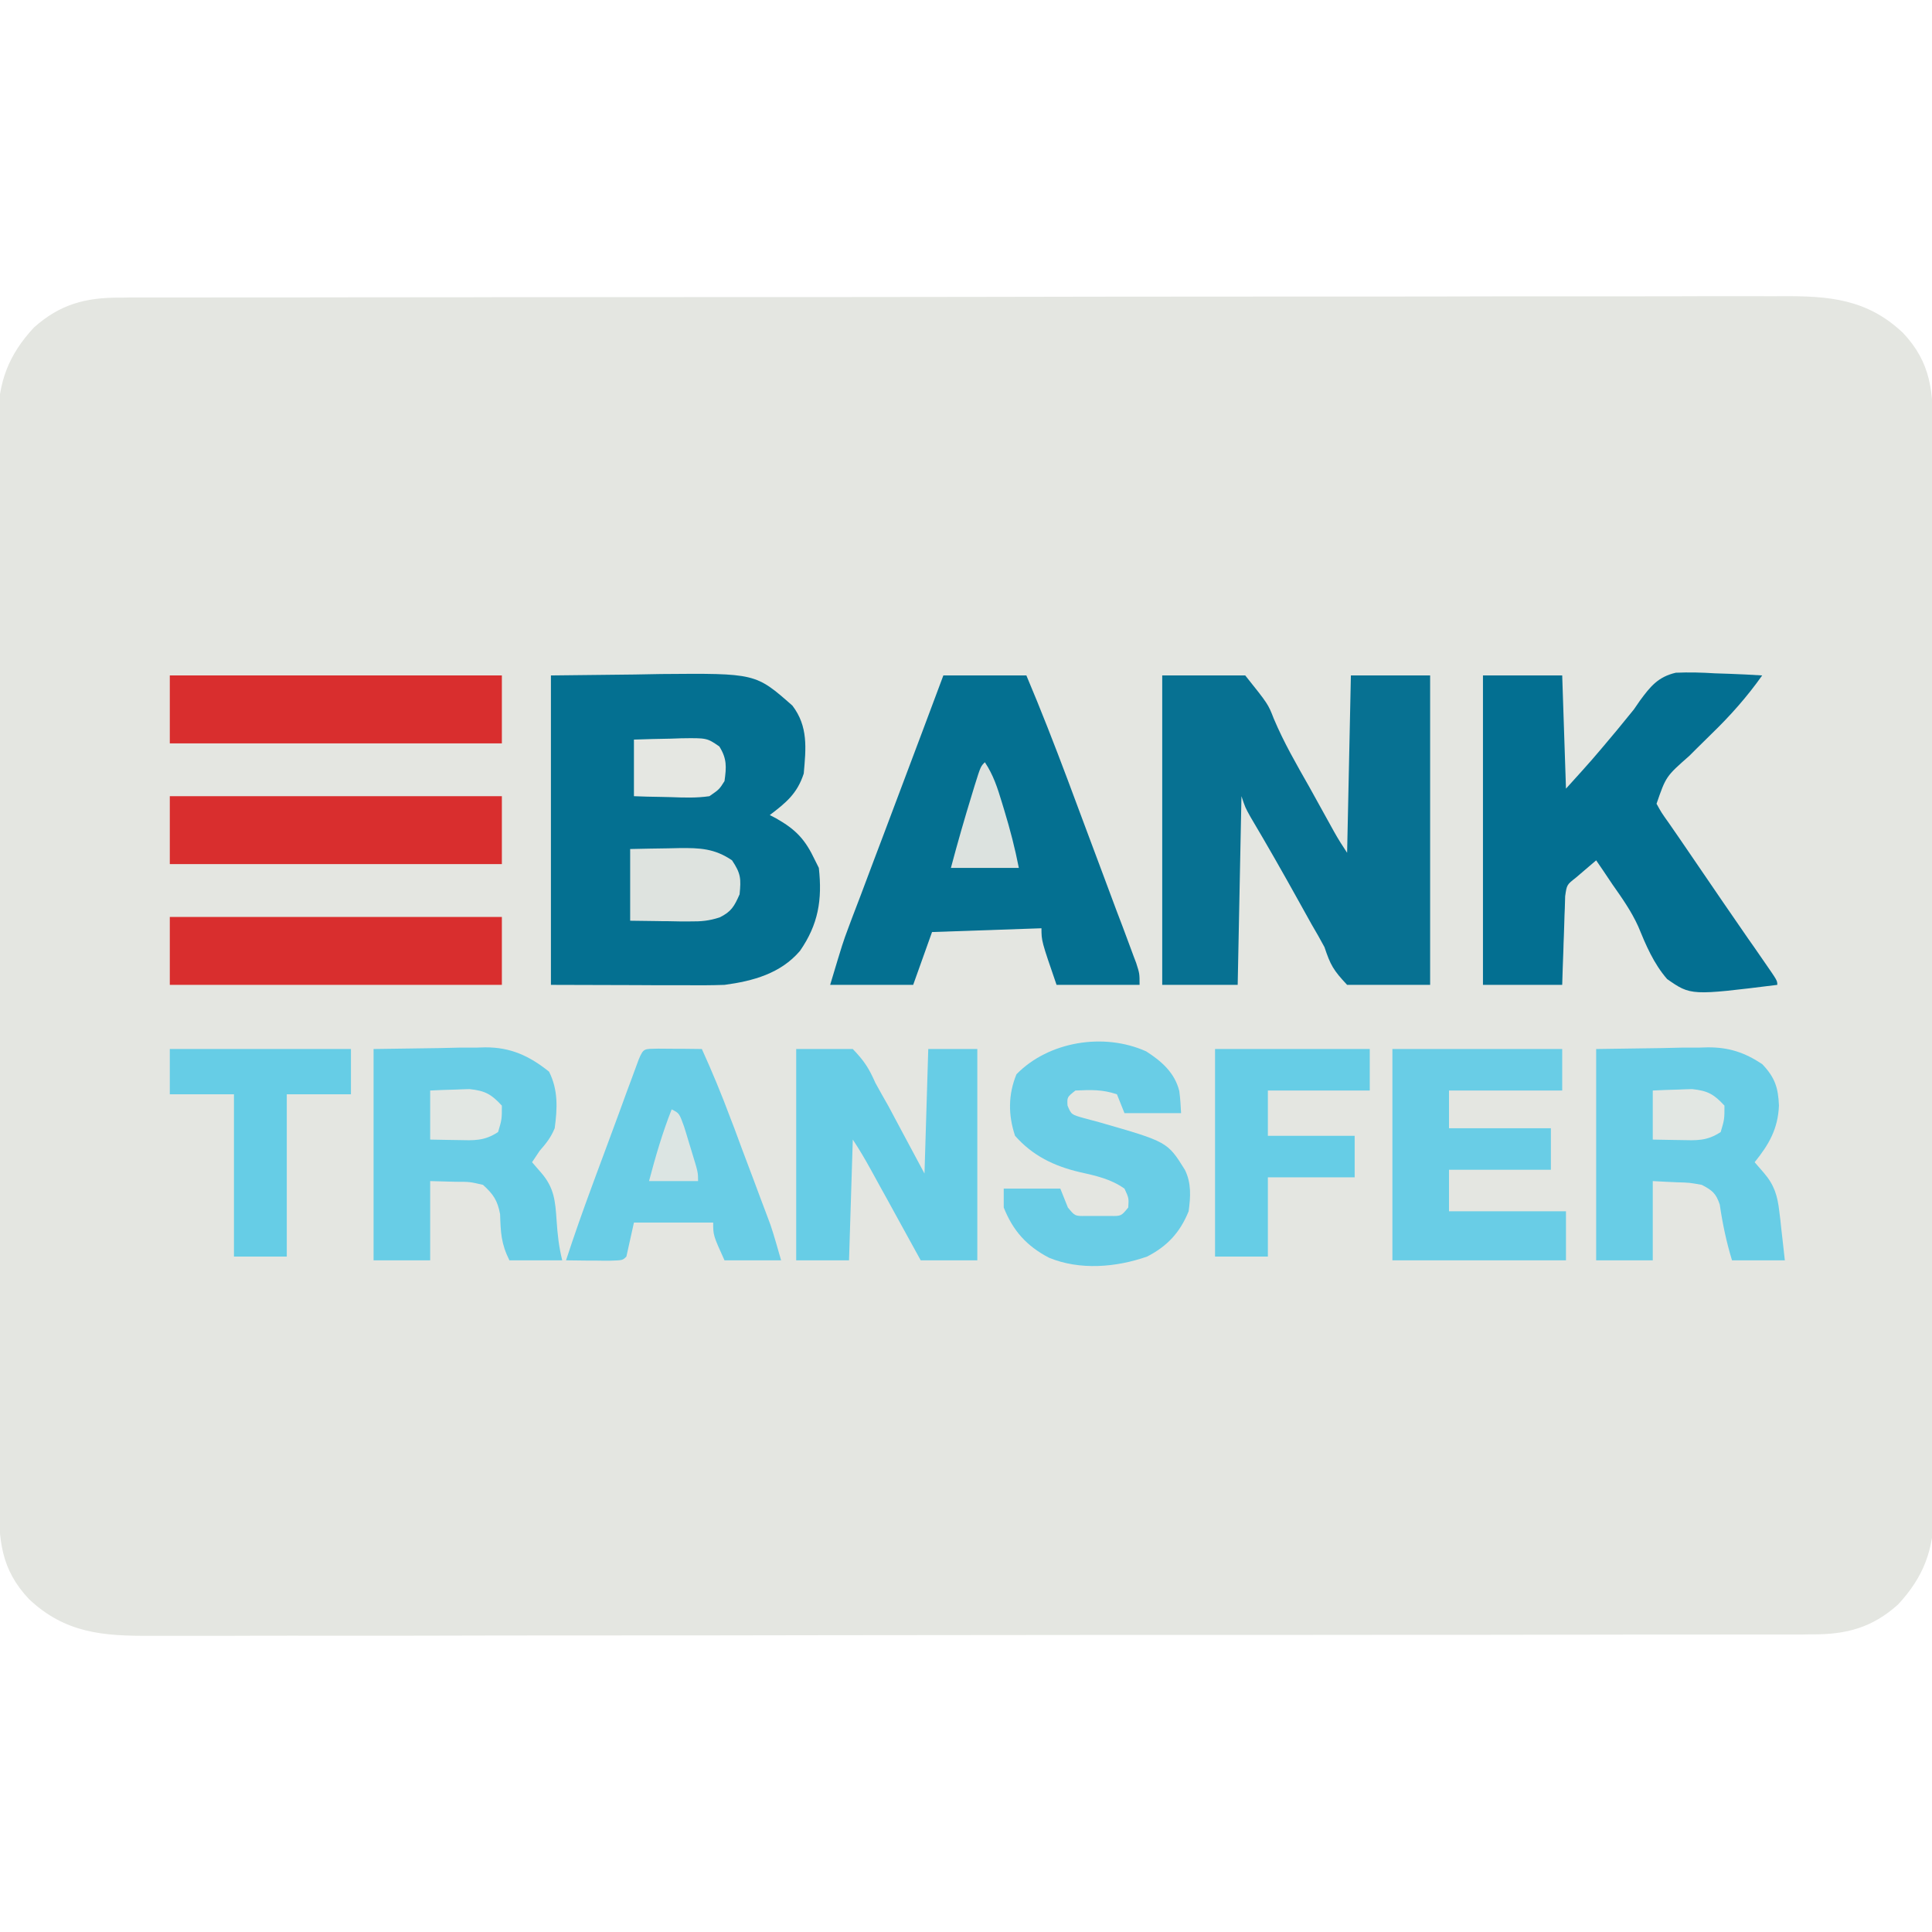 <?xml version="1.0" encoding="UTF-8"?>
<svg xmlns="http://www.w3.org/2000/svg" xmlns:xlink="http://www.w3.org/1999/xlink" width="64px" height="64px" viewBox="0 0 64 64" version="1.1">
<g id="surface1">
<path style=" stroke:none;fill-rule:nonzero;fill:rgb(89.412%,90.196%,88.235%);fill-opacity:1;" d="M 3.965 9.859 C 4.062 9.859 4.16 9.859 4.262 9.855 C 4.594 9.855 4.922 9.855 5.254 9.855 C 5.492 9.855 5.73 9.855 5.969 9.855 C 6.629 9.855 7.285 9.852 7.941 9.852 C 8.652 9.852 9.363 9.852 10.07 9.852 C 11.781 9.848 13.492 9.848 15.207 9.848 C 16.012 9.844 16.82 9.844 17.625 9.844 C 20.305 9.844 22.984 9.84 25.664 9.84 C 25.836 9.84 26.012 9.84 26.184 9.84 C 26.27 9.84 26.355 9.84 26.445 9.84 C 26.879 9.84 27.312 9.84 27.75 9.84 C 27.879 9.84 27.879 9.84 28.012 9.84 C 30.812 9.836 33.613 9.836 36.414 9.828 C 39.375 9.824 42.336 9.824 45.301 9.824 C 46.914 9.824 48.527 9.82 50.141 9.816 C 51.516 9.816 52.891 9.816 54.266 9.816 C 54.969 9.816 55.668 9.816 56.371 9.812 C 57.012 9.812 57.656 9.812 58.297 9.812 C 58.527 9.816 58.762 9.812 58.992 9.812 C 60.578 9.801 61.84 9.895 63.039 11.027 C 63.98 12.023 64.035 12.988 64.035 14.293 C 64.035 14.449 64.035 14.609 64.035 14.77 C 64.035 15.207 64.035 15.641 64.035 16.074 C 64.035 16.543 64.039 17.016 64.039 17.484 C 64.043 18.406 64.043 19.324 64.043 20.242 C 64.043 20.992 64.043 21.738 64.043 22.488 C 64.047 24.605 64.047 26.727 64.047 28.848 C 64.047 29.02 64.047 29.02 64.047 29.191 C 64.047 29.309 64.047 29.422 64.047 29.539 C 64.047 31.395 64.051 33.25 64.051 35.102 C 64.055 37.008 64.059 38.91 64.059 40.816 C 64.059 41.887 64.059 42.953 64.059 44.023 C 64.062 44.934 64.062 45.844 64.062 46.754 C 64.062 47.219 64.062 47.684 64.062 48.148 C 64.066 48.652 64.062 49.156 64.062 49.66 C 64.062 49.805 64.062 49.949 64.066 50.102 C 64.055 51.344 63.723 52.238 62.875 53.152 C 62.016 53.922 61.164 54.145 60.035 54.141 C 59.938 54.141 59.84 54.141 59.738 54.145 C 59.406 54.145 59.078 54.145 58.746 54.145 C 58.508 54.145 58.27 54.145 58.031 54.145 C 57.371 54.145 56.715 54.148 56.055 54.148 C 55.348 54.148 54.641 54.148 53.93 54.148 C 52.219 54.152 50.504 54.152 48.793 54.156 C 47.988 54.156 47.18 54.156 46.375 54.156 C 43.695 54.16 41.016 54.16 38.336 54.16 C 38.164 54.16 37.988 54.16 37.816 54.16 C 37.73 54.16 37.645 54.16 37.555 54.16 C 37.121 54.16 36.688 54.16 36.25 54.16 C 36.121 54.16 36.121 54.16 35.988 54.16 C 33.188 54.164 30.387 54.164 27.586 54.168 C 24.625 54.176 21.664 54.176 18.703 54.176 C 17.086 54.176 15.473 54.18 13.859 54.184 C 12.484 54.184 11.109 54.188 9.734 54.184 C 9.031 54.184 8.332 54.184 7.629 54.188 C 6.988 54.188 6.344 54.188 5.703 54.188 C 5.473 54.188 5.238 54.188 5.008 54.188 C 3.426 54.199 2.16 54.105 0.961 52.973 C 0.02 51.977 -0.039 51.012 -0.035 49.707 C -0.035 49.547 -0.035 49.391 -0.035 49.23 C -0.035 48.793 -0.035 48.359 -0.035 47.926 C -0.035 47.453 -0.039 46.984 -0.039 46.516 C -0.043 45.598 -0.043 44.676 -0.043 43.758 C -0.043 43.008 -0.043 42.262 -0.043 41.512 C -0.043 39.395 -0.047 37.273 -0.047 35.152 C -0.047 35.039 -0.047 34.926 -0.047 34.805 C -0.047 34.691 -0.047 34.578 -0.047 34.461 C -0.047 32.605 -0.047 30.75 -0.051 28.898 C -0.055 26.992 -0.059 25.09 -0.059 23.184 C -0.059 22.113 -0.059 21.043 -0.059 19.977 C -0.062 19.066 -0.062 18.156 -0.062 17.246 C -0.062 16.781 -0.062 16.316 -0.062 15.852 C -0.066 15.348 -0.062 14.848 -0.062 14.344 C -0.062 14.195 -0.066 14.051 -0.066 13.898 C -0.055 12.656 0.277 11.762 1.125 10.848 C 1.988 10.078 2.836 9.855 3.965 9.859 Z M 3.965 9.859 "/>
<path style=" stroke:none;fill-rule:nonzero;fill:rgb(1.569%,43.922%,56.863%);fill-opacity:1;" d="M 18.25 22.375 C 19.164 22.363 20.078 22.355 21.023 22.344 C 21.309 22.34 21.594 22.336 21.891 22.328 C 25.031 22.301 25.031 22.301 26.25 23.375 C 26.777 24.066 26.699 24.793 26.625 25.625 C 26.41 26.289 26.039 26.59 25.5 27 C 25.566 27.035 25.633 27.07 25.703 27.105 C 26.371 27.484 26.672 27.805 27 28.5 C 27.043 28.582 27.082 28.664 27.125 28.75 C 27.242 29.805 27.109 30.621 26.5 31.5 C 25.859 32.25 24.941 32.5 24 32.625 C 23.555 32.641 23.113 32.641 22.668 32.637 C 22.555 32.637 22.445 32.637 22.328 32.637 C 21.91 32.637 21.496 32.637 21.078 32.633 C 20.145 32.629 19.211 32.629 18.25 32.625 C 18.25 29.242 18.25 25.859 18.25 22.375 Z M 18.25 22.375 "/>
<path style=" stroke:none;fill-rule:nonzero;fill:rgb(2.745%,44.314%,57.255%);fill-opacity:1;" d="M 38.5 22.375 C 39.406 22.375 40.316 22.375 41.25 22.375 C 42.008 23.324 42.008 23.324 42.195 23.805 C 42.527 24.594 42.949 25.324 43.371 26.066 C 43.648 26.562 43.922 27.059 44.195 27.555 C 44.328 27.793 44.473 28.023 44.625 28.25 C 44.668 26.312 44.707 24.371 44.75 22.375 C 45.617 22.375 46.484 22.375 47.375 22.375 C 47.375 25.758 47.375 29.141 47.375 32.625 C 46.469 32.625 45.559 32.625 44.625 32.625 C 44.164 32.133 44.074 31.969 43.875 31.375 C 43.738 31.121 43.598 30.871 43.449 30.621 C 43.301 30.359 43.156 30.094 43.008 29.828 C 42.492 28.898 41.965 27.973 41.422 27.059 C 41.25 26.75 41.25 26.75 41.125 26.375 C 41.082 28.438 41.043 30.5 41 32.625 C 40.176 32.625 39.352 32.625 38.5 32.625 C 38.5 29.242 38.5 25.859 38.5 22.375 Z M 38.5 22.375 "/>
<path style=" stroke:none;fill-rule:nonzero;fill:rgb(1.176%,43.529%,56.863%);fill-opacity:1;" d="M 49.125 22.375 C 49.992 22.375 50.859 22.375 51.75 22.375 C 51.793 23.613 51.832 24.852 51.875 26.125 C 52.742 25.168 52.742 25.168 53.57 24.18 C 53.754 23.953 53.938 23.727 54.125 23.5 C 54.223 23.355 54.223 23.355 54.324 23.211 C 54.672 22.738 54.926 22.422 55.512 22.285 C 55.949 22.266 56.375 22.277 56.812 22.305 C 56.961 22.309 57.113 22.316 57.27 22.32 C 57.637 22.332 58.008 22.352 58.375 22.375 C 57.871 23.086 57.32 23.707 56.695 24.312 C 56.531 24.477 56.363 24.641 56.199 24.801 C 56.121 24.879 56.043 24.957 55.965 25.035 C 55.188 25.719 55.188 25.719 54.875 26.625 C 55.039 26.922 55.039 26.922 55.273 27.25 C 55.363 27.383 55.457 27.516 55.551 27.652 C 55.629 27.766 55.629 27.766 55.707 27.879 C 55.891 28.145 56.074 28.414 56.254 28.68 C 56.805 29.488 57.355 30.293 57.91 31.094 C 57.973 31.184 58.039 31.277 58.105 31.371 C 58.227 31.547 58.348 31.723 58.469 31.898 C 58.875 32.484 58.875 32.484 58.875 32.625 C 56.012 32.98 56.012 32.98 55.227 32.434 C 54.777 31.918 54.523 31.309 54.266 30.684 C 54.039 30.184 53.73 29.746 53.414 29.297 C 53.309 29.141 53.203 28.984 53.102 28.832 C 53.027 28.723 52.953 28.613 52.875 28.5 C 52.73 28.621 52.59 28.746 52.445 28.867 C 52.363 28.934 52.285 29.004 52.203 29.074 C 51.902 29.309 51.902 29.309 51.848 29.688 C 51.844 29.824 51.84 29.957 51.836 30.098 C 51.828 30.242 51.824 30.391 51.82 30.543 C 51.816 30.695 51.809 30.848 51.805 31.008 C 51.797 31.164 51.793 31.316 51.789 31.477 C 51.773 31.859 51.762 32.242 51.75 32.625 C 50.883 32.625 50.016 32.625 49.125 32.625 C 49.125 29.242 49.125 25.859 49.125 22.375 Z M 49.125 22.375 "/>
<path style=" stroke:none;fill-rule:nonzero;fill:rgb(1.569%,43.922%,56.863%);fill-opacity:1;" d="M 31.25 22.375 C 32.156 22.375 33.066 22.375 34 22.375 C 34.484 23.52 34.934 24.676 35.371 25.84 C 35.438 26.023 35.508 26.211 35.578 26.395 C 35.723 26.777 35.863 27.164 36.008 27.547 C 36.191 28.039 36.375 28.531 36.559 29.02 C 36.703 29.402 36.844 29.781 36.984 30.16 C 37.055 30.344 37.121 30.523 37.191 30.703 C 37.285 30.957 37.379 31.211 37.473 31.461 C 37.527 31.605 37.578 31.75 37.637 31.898 C 37.75 32.25 37.75 32.25 37.75 32.625 C 36.844 32.625 35.934 32.625 35 32.625 C 34.5 31.172 34.5 31.172 34.5 30.75 C 33.305 30.793 32.109 30.832 30.875 30.875 C 30.668 31.453 30.461 32.031 30.25 32.625 C 29.344 32.625 28.434 32.625 27.5 32.625 C 27.922 31.219 27.922 31.219 28.105 30.73 C 28.148 30.621 28.188 30.508 28.23 30.395 C 28.297 30.223 28.297 30.223 28.363 30.047 C 28.41 29.922 28.457 29.797 28.508 29.668 C 28.656 29.273 28.805 28.879 28.953 28.484 C 29.051 28.227 29.148 27.969 29.246 27.711 C 29.438 27.195 29.633 26.68 29.828 26.164 C 30.305 24.902 30.777 23.641 31.25 22.375 Z M 31.25 22.375 "/>
<path style=" stroke:none;fill-rule:nonzero;fill:rgb(40.784%,80.392%,90.196%);fill-opacity:1;" d="M 12.375 34.75 C 13.457 34.734 13.457 34.734 14.562 34.719 C 14.902 34.711 14.902 34.711 15.246 34.703 C 15.43 34.703 15.609 34.703 15.793 34.703 C 15.93 34.699 15.93 34.699 16.074 34.695 C 16.914 34.691 17.535 34.977 18.188 35.5 C 18.492 36.105 18.465 36.711 18.375 37.375 C 18.242 37.691 18.105 37.859 17.875 38.125 C 17.793 38.25 17.711 38.371 17.625 38.5 C 17.727 38.617 17.828 38.734 17.93 38.852 C 18.359 39.348 18.395 39.785 18.438 40.43 C 18.469 40.895 18.512 41.297 18.625 41.75 C 18.047 41.75 17.469 41.75 16.875 41.75 C 16.598 41.195 16.586 40.828 16.566 40.219 C 16.48 39.766 16.344 39.562 16 39.25 C 15.562 39.148 15.562 39.148 15.094 39.148 C 14.816 39.141 14.539 39.133 14.25 39.125 C 14.25 39.992 14.25 40.859 14.25 41.75 C 13.633 41.75 13.012 41.75 12.375 41.75 C 12.375 39.441 12.375 37.129 12.375 34.75 Z M 12.375 34.75 "/>
<path style=" stroke:none;fill-rule:nonzero;fill:rgb(40.784%,80.392%,90.196%);fill-opacity:1;" d="M 52.875 34.75 C 53.957 34.734 53.957 34.734 55.062 34.719 C 55.402 34.711 55.402 34.711 55.746 34.703 C 55.93 34.703 56.109 34.703 56.293 34.703 C 56.43 34.699 56.43 34.699 56.574 34.695 C 57.266 34.691 57.793 34.863 58.375 35.25 C 58.797 35.691 58.906 36.031 58.93 36.625 C 58.898 37.391 58.602 37.91 58.125 38.5 C 58.227 38.617 58.328 38.734 58.43 38.852 C 58.773 39.25 58.883 39.609 58.941 40.125 C 58.957 40.27 58.957 40.27 58.977 40.414 C 58.992 40.562 58.992 40.562 59.008 40.711 C 59.02 40.809 59.031 40.91 59.043 41.012 C 59.07 41.258 59.098 41.504 59.125 41.75 C 58.547 41.75 57.969 41.75 57.375 41.75 C 57.188 41.137 57.062 40.539 56.969 39.902 C 56.844 39.531 56.723 39.434 56.375 39.25 C 55.965 39.176 55.965 39.176 55.531 39.164 C 55.273 39.152 55.016 39.141 54.75 39.125 C 54.75 39.992 54.75 40.859 54.75 41.75 C 54.133 41.75 53.512 41.75 52.875 41.75 C 52.875 39.441 52.875 37.129 52.875 34.75 Z M 52.875 34.75 "/>
<path style=" stroke:none;fill-rule:nonzero;fill:rgb(40.392%,80.392%,90.196%);fill-opacity:1;" d="M 26.375 34.75 C 26.992 34.75 27.613 34.75 28.25 34.75 C 28.641 35.16 28.781 35.383 29 35.875 C 29.141 36.133 29.285 36.387 29.43 36.641 C 29.574 36.91 29.715 37.176 29.859 37.445 C 30.113 37.918 30.363 38.391 30.625 38.875 C 30.668 37.516 30.707 36.152 30.75 34.75 C 31.285 34.75 31.824 34.75 32.375 34.75 C 32.375 37.059 32.375 39.371 32.375 41.75 C 31.758 41.75 31.137 41.75 30.5 41.75 C 30.289 41.363 30.289 41.363 30.07 40.969 C 29.934 40.723 29.797 40.473 29.66 40.223 C 29.562 40.047 29.469 39.875 29.375 39.703 C 29.234 39.453 29.098 39.203 28.961 38.953 C 28.922 38.879 28.879 38.801 28.832 38.719 C 28.648 38.387 28.461 38.066 28.25 37.75 C 28.207 39.07 28.168 40.391 28.125 41.75 C 27.547 41.75 26.969 41.75 26.375 41.75 C 26.375 39.441 26.375 37.129 26.375 34.75 Z M 26.375 34.75 "/>
<path style=" stroke:none;fill-rule:nonzero;fill:rgb(41.176%,80.392%,90.196%);fill-opacity:1;" d="M 46.125 34.75 C 47.98 34.75 49.836 34.75 51.75 34.75 C 51.75 35.203 51.75 35.656 51.75 36.125 C 50.512 36.125 49.273 36.125 48 36.125 C 48 36.539 48 36.949 48 37.375 C 49.113 37.375 50.227 37.375 51.375 37.375 C 51.375 37.828 51.375 38.281 51.375 38.75 C 50.262 38.75 49.148 38.75 48 38.75 C 48 39.203 48 39.656 48 40.125 C 49.277 40.125 50.559 40.125 51.875 40.125 C 51.875 40.66 51.875 41.199 51.875 41.75 C 49.977 41.75 48.078 41.75 46.125 41.75 C 46.125 39.441 46.125 37.129 46.125 34.75 Z M 46.125 34.75 "/>
<path style=" stroke:none;fill-rule:nonzero;fill:rgb(41.176%,80.392%,90.196%);fill-opacity:1;" d="M 37.969 34.828 C 38.477 35.152 38.918 35.539 39.066 36.145 C 39.098 36.387 39.113 36.633 39.125 36.875 C 38.508 36.875 37.887 36.875 37.25 36.875 C 37.168 36.668 37.086 36.461 37 36.25 C 36.512 36.086 36.141 36.102 35.625 36.125 C 35.348 36.344 35.348 36.344 35.363 36.621 C 35.488 36.922 35.488 36.922 35.906 37.039 C 36.078 37.086 36.254 37.133 36.43 37.18 C 38.672 37.824 38.672 37.824 39.25 38.75 C 39.469 39.188 39.441 39.645 39.375 40.125 C 39.094 40.82 38.672 41.281 38 41.625 C 36.977 41.984 35.77 42.086 34.75 41.664 C 34.016 41.281 33.559 40.777 33.25 40 C 33.25 39.793 33.25 39.586 33.25 39.375 C 33.867 39.375 34.488 39.375 35.125 39.375 C 35.207 39.582 35.289 39.789 35.375 40 C 35.609 40.285 35.609 40.285 35.969 40.281 C 36.172 40.281 36.172 40.281 36.375 40.281 C 36.508 40.281 36.641 40.281 36.781 40.281 C 37.141 40.285 37.141 40.285 37.375 40 C 37.395 39.688 37.395 39.688 37.25 39.375 C 36.789 39.051 36.305 38.949 35.766 38.828 C 34.918 38.629 34.207 38.285 33.625 37.625 C 33.395 36.938 33.395 36.258 33.672 35.586 C 34.734 34.5 36.562 34.195 37.969 34.828 Z M 37.969 34.828 "/>
<path style=" stroke:none;fill-rule:nonzero;fill:rgb(41.176%,80.392%,90.196%);fill-opacity:1;" d="M 21.797 34.738 C 21.973 34.738 22.145 34.742 22.32 34.742 C 22.41 34.742 22.5 34.742 22.59 34.742 C 22.809 34.746 23.031 34.746 23.25 34.75 C 23.594 35.508 23.91 36.27 24.199 37.047 C 24.242 37.156 24.281 37.262 24.324 37.371 C 24.406 37.598 24.492 37.824 24.574 38.047 C 24.703 38.391 24.832 38.734 24.961 39.074 C 25.043 39.297 25.125 39.516 25.207 39.734 C 25.246 39.836 25.285 39.938 25.324 40.043 C 25.359 40.141 25.395 40.234 25.434 40.336 C 25.465 40.418 25.496 40.5 25.527 40.586 C 25.656 40.969 25.762 41.363 25.875 41.75 C 25.258 41.75 24.637 41.75 24 41.75 C 23.625 40.922 23.625 40.922 23.625 40.5 C 22.758 40.5 21.891 40.5 21 40.5 C 20.918 40.871 20.836 41.242 20.75 41.625 C 20.625 41.75 20.625 41.75 20.203 41.762 C 20.027 41.762 19.855 41.762 19.68 41.758 C 19.547 41.758 19.547 41.758 19.41 41.758 C 19.191 41.754 18.969 41.754 18.75 41.75 C 19.023 40.914 19.316 40.086 19.621 39.262 C 19.691 39.074 19.691 39.074 19.762 38.879 C 19.859 38.617 19.957 38.355 20.055 38.09 C 20.203 37.684 20.352 37.281 20.504 36.875 C 20.598 36.617 20.691 36.363 20.785 36.105 C 20.832 35.984 20.875 35.863 20.922 35.738 C 20.961 35.625 21.004 35.516 21.047 35.398 C 21.102 35.25 21.102 35.25 21.156 35.102 C 21.32 34.711 21.336 34.75 21.797 34.738 Z M 21.797 34.738 "/>
<path style=" stroke:none;fill-rule:nonzero;fill:rgb(85.098%,18.039%,18.039%);fill-opacity:1;" d="M 5.625 30.375 C 9.254 30.375 12.887 30.375 16.625 30.375 C 16.625 31.117 16.625 31.859 16.625 32.625 C 12.996 32.625 9.363 32.625 5.625 32.625 C 5.625 31.883 5.625 31.141 5.625 30.375 Z M 5.625 30.375 "/>
<path style=" stroke:none;fill-rule:nonzero;fill:rgb(85.098%,18.039%,18.039%);fill-opacity:1;" d="M 5.625 26.375 C 9.254 26.375 12.887 26.375 16.625 26.375 C 16.625 27.117 16.625 27.859 16.625 28.625 C 12.996 28.625 9.363 28.625 5.625 28.625 C 5.625 27.883 5.625 27.141 5.625 26.375 Z M 5.625 26.375 "/>
<path style=" stroke:none;fill-rule:nonzero;fill:rgb(85.098%,18.039%,18.039%);fill-opacity:1;" d="M 5.625 22.375 C 9.254 22.375 12.887 22.375 16.625 22.375 C 16.625 23.117 16.625 23.859 16.625 24.625 C 12.996 24.625 9.363 24.625 5.625 24.625 C 5.625 23.883 5.625 23.141 5.625 22.375 Z M 5.625 22.375 "/>
<path style=" stroke:none;fill-rule:nonzero;fill:rgb(40%,80.392%,90.196%);fill-opacity:1;" d="M 40.25 34.75 C 41.941 34.75 43.633 34.75 45.375 34.75 C 45.375 35.203 45.375 35.656 45.375 36.125 C 44.262 36.125 43.148 36.125 42 36.125 C 42 36.621 42 37.113 42 37.625 C 42.949 37.625 43.898 37.625 44.875 37.625 C 44.875 38.078 44.875 38.531 44.875 39 C 43.926 39 42.977 39 42 39 C 42 39.867 42 40.734 42 41.625 C 41.422 41.625 40.844 41.625 40.25 41.625 C 40.25 39.355 40.25 37.086 40.25 34.75 Z M 40.25 34.75 "/>
<path style=" stroke:none;fill-rule:nonzero;fill:rgb(40%,80.392%,90.196%);fill-opacity:1;" d="M 5.625 34.75 C 7.605 34.75 9.586 34.75 11.625 34.75 C 11.625 35.246 11.625 35.738 11.625 36.25 C 10.922 36.25 10.223 36.25 9.5 36.25 C 9.5 38.023 9.5 39.797 9.5 41.625 C 8.922 41.625 8.344 41.625 7.75 41.625 C 7.75 39.852 7.75 38.078 7.75 36.25 C 7.047 36.25 6.348 36.25 5.625 36.25 C 5.625 35.754 5.625 35.262 5.625 34.75 Z M 5.625 34.75 "/>
<path style=" stroke:none;fill-rule:nonzero;fill:rgb(87.059%,89.02%,87.451%);fill-opacity:1;" d="M 20.875 28.125 C 21.297 28.113 21.719 28.109 22.141 28.102 C 22.32 28.098 22.32 28.098 22.5 28.094 C 23.176 28.086 23.672 28.105 24.25 28.5 C 24.543 28.938 24.551 29.109 24.5 29.625 C 24.328 30.016 24.227 30.203 23.836 30.391 C 23.488 30.504 23.23 30.527 22.863 30.523 C 22.75 30.523 22.633 30.523 22.512 30.523 C 22.391 30.52 22.273 30.516 22.148 30.516 C 22.027 30.516 21.902 30.516 21.777 30.512 C 21.477 30.508 21.176 30.504 20.875 30.5 C 20.875 29.715 20.875 28.934 20.875 28.125 Z M 20.875 28.125 "/>
<path style=" stroke:none;fill-rule:nonzero;fill:rgb(89.804%,90.588%,88.627%);fill-opacity:1;" d="M 21 24.5 C 21.406 24.484 21.812 24.477 22.219 24.469 C 22.332 24.465 22.449 24.461 22.566 24.457 C 23.418 24.445 23.418 24.445 23.828 24.727 C 24.082 25.129 24.066 25.406 24 25.875 C 23.828 26.148 23.828 26.148 23.5 26.375 C 23.07 26.438 22.652 26.422 22.219 26.406 C 22.102 26.402 21.984 26.402 21.863 26.398 C 21.578 26.395 21.289 26.387 21 26.375 C 21 25.758 21 25.137 21 24.5 Z M 21 24.5 "/>
<path style=" stroke:none;fill-rule:nonzero;fill:rgb(86.275%,88.627%,87.451%);fill-opacity:1;" d="M 32.625 25.25 C 32.906 25.672 33.043 26.098 33.188 26.578 C 33.215 26.668 33.242 26.758 33.27 26.848 C 33.461 27.477 33.625 28.105 33.75 28.75 C 33.008 28.75 32.266 28.75 31.5 28.75 C 31.719 27.926 31.953 27.109 32.203 26.297 C 32.23 26.207 32.258 26.117 32.285 26.027 C 32.484 25.391 32.484 25.391 32.625 25.25 Z M 32.625 25.25 "/>
<path style=" stroke:none;fill-rule:nonzero;fill:rgb(88.627%,90.588%,89.02%);fill-opacity:1;" d="M 54.75 36.125 C 55.027 36.109 55.309 36.102 55.586 36.094 C 55.742 36.086 55.895 36.082 56.055 36.078 C 56.574 36.133 56.773 36.246 57.125 36.625 C 57.125 37.078 57.125 37.078 57 37.5 C 56.539 37.805 56.195 37.777 55.664 37.766 C 55.531 37.766 55.531 37.766 55.398 37.762 C 55.184 37.758 54.965 37.754 54.75 37.75 C 54.75 37.215 54.75 36.676 54.75 36.125 Z M 54.75 36.125 "/>
<path style=" stroke:none;fill-rule:nonzero;fill:rgb(88.627%,90.588%,89.02%);fill-opacity:1;" d="M 14.25 36.125 C 14.527 36.109 14.809 36.102 15.086 36.094 C 15.242 36.086 15.395 36.082 15.555 36.078 C 16.074 36.133 16.273 36.246 16.625 36.625 C 16.625 37.078 16.625 37.078 16.5 37.5 C 16.039 37.805 15.695 37.777 15.164 37.766 C 15.031 37.766 15.031 37.766 14.898 37.762 C 14.684 37.758 14.465 37.754 14.25 37.75 C 14.25 37.215 14.25 36.676 14.25 36.125 Z M 14.25 36.125 "/>
<path style=" stroke:none;fill-rule:nonzero;fill:rgb(86.275%,89.804%,89.02%);fill-opacity:1;" d="M 22.25 36.75 C 22.5 36.875 22.5 36.875 22.66 37.316 C 22.719 37.5 22.773 37.684 22.828 37.867 C 22.855 37.961 22.887 38.051 22.914 38.148 C 23.125 38.836 23.125 38.836 23.125 39.125 C 22.59 39.125 22.051 39.125 21.5 39.125 C 21.715 38.312 21.941 37.531 22.25 36.75 Z M 22.25 36.75 "/>
</g>
</svg>
